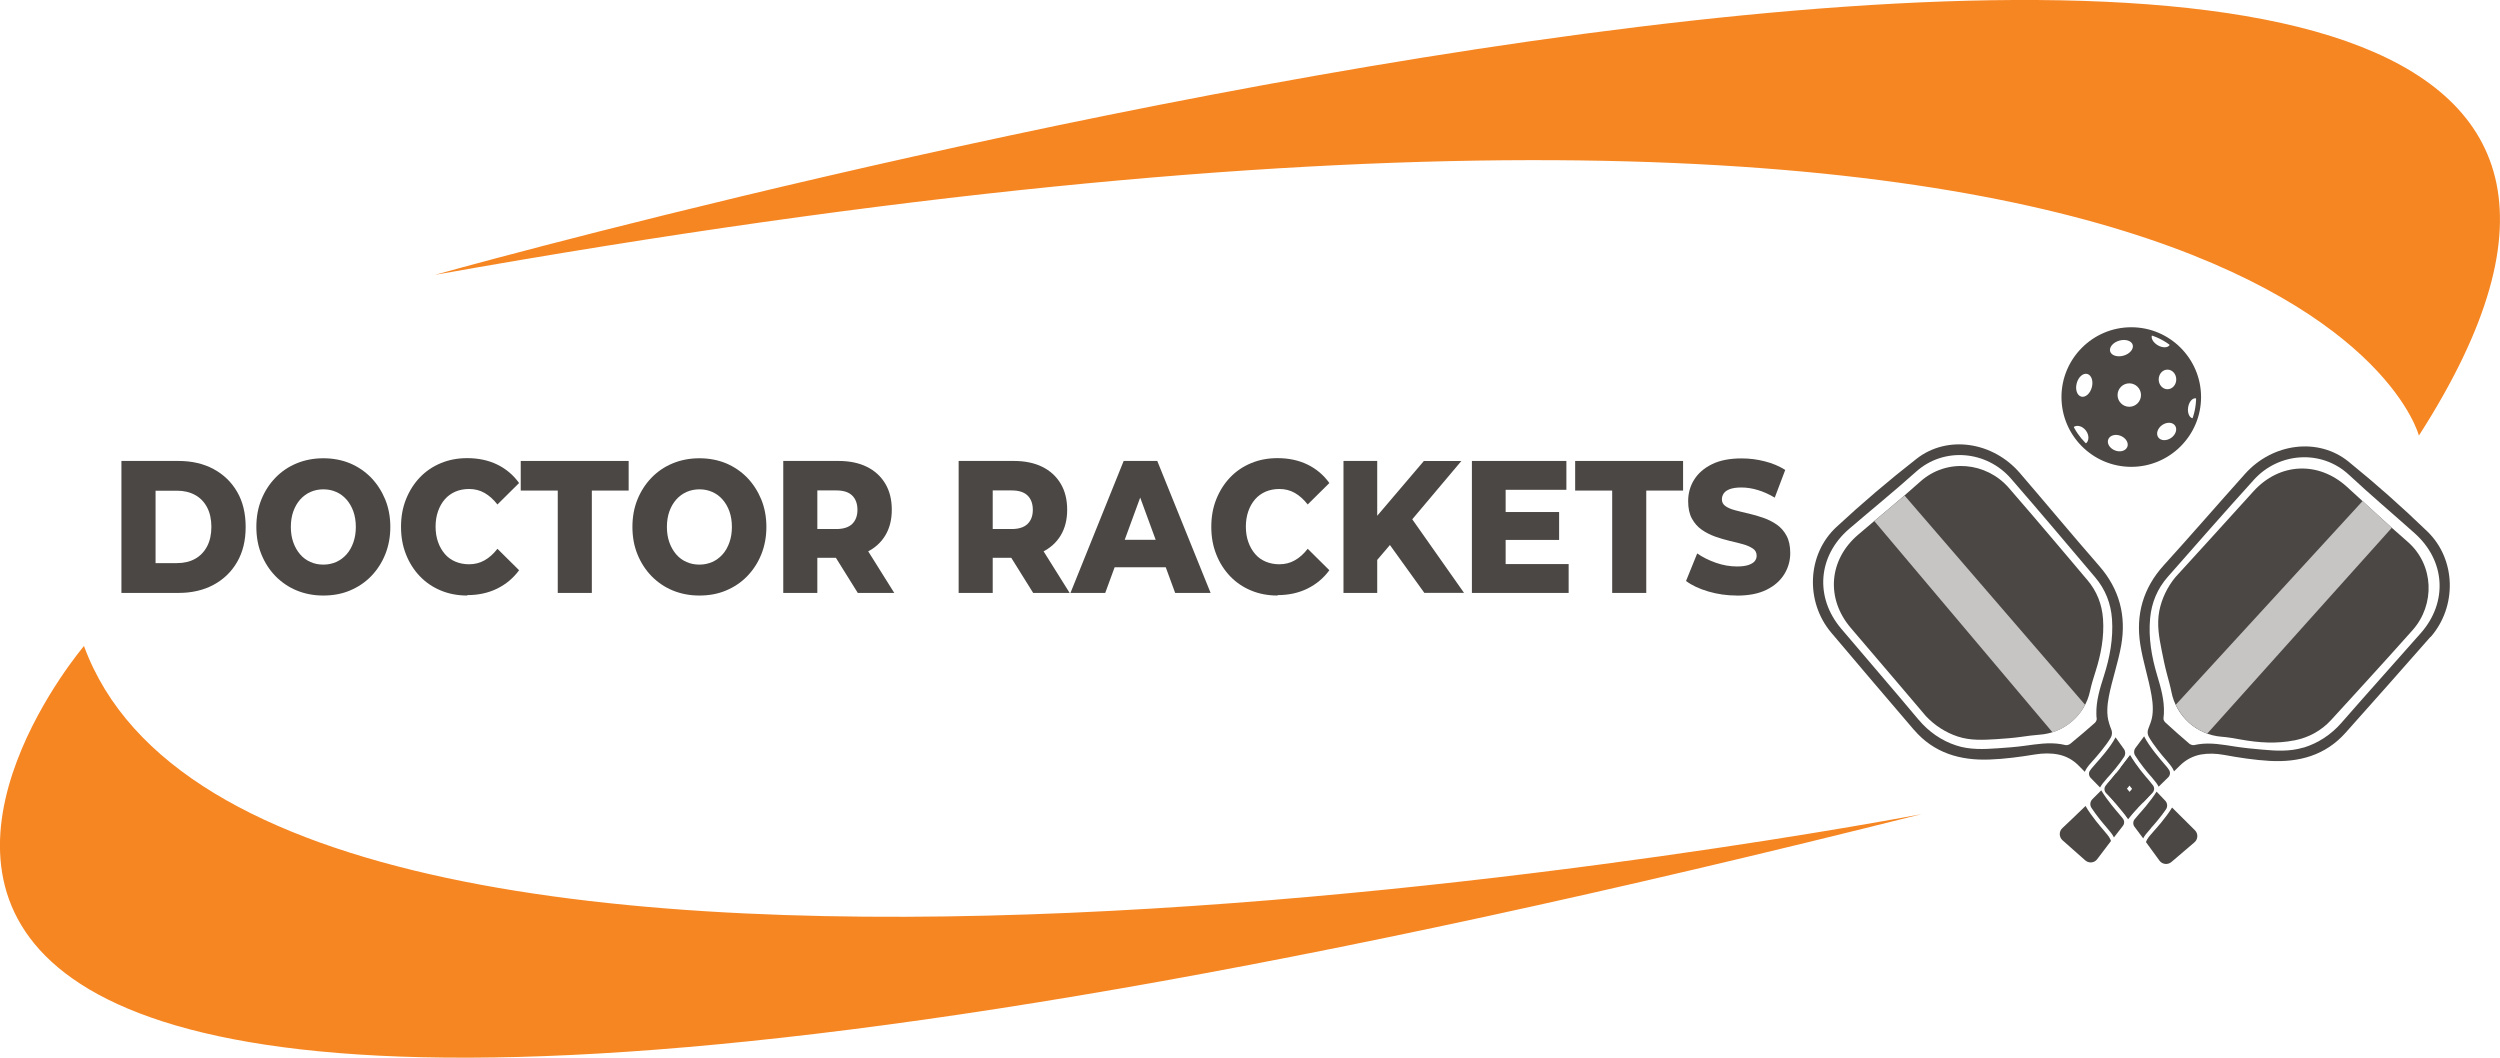 <svg viewBox="0 0 364.63 154.27" xmlns="http://www.w3.org/2000/svg" id="Layer_1"><defs><style>.cls-1{fill:#c6c5c4;}.cls-1,.cls-2,.cls-3{stroke-width:0px;}.cls-2{fill:#4b4744;}.cls-3{fill:#f68622;}</style></defs><path d="M63.43,40.09s371.38-104.24,289.37,23.44c0,0-18.29-71.78-289.37-23.44Z" class="cls-3"></path><path d="M12.25,94.22s-99.41,116.87,268.02,24.52c0,0-241.99,46.57-268.02-24.52Z" class="cls-3"></path><path d="M17.71,86.48v-19.25h8.31c1.94,0,3.65.39,5.12,1.18,1.47.79,2.62,1.9,3.45,3.33.83,1.43,1.24,3.14,1.24,5.12s-.41,3.66-1.24,5.1c-.83,1.44-1.98,2.55-3.45,3.34-1.47.79-3.18,1.18-5.12,1.18h-8.31ZM22.69,82.13h3.14c1,0,1.88-.21,2.62-.62s1.33-1.02,1.75-1.81c.42-.8.63-1.75.63-2.85s-.21-2.07-.63-2.86c-.42-.79-1-1.39-1.75-1.8s-1.62-.62-2.62-.62h-3.14v10.56Z" class="cls-2"></path><path d="M47.16,86.86c-1.41,0-2.7-.25-3.89-.74s-2.22-1.2-3.1-2.1c-.88-.91-1.56-1.97-2.05-3.18-.49-1.21-.73-2.54-.73-3.99s.24-2.78.73-3.99c.49-1.21,1.17-2.27,2.05-3.18.88-.91,1.91-1.61,3.1-2.1s2.49-.74,3.89-.74,2.72.25,3.9.74c1.18.5,2.2,1.2,3.08,2.1.87.91,1.55,1.97,2.05,3.18.49,1.21.74,2.54.74,3.99s-.25,2.78-.74,4c-.49,1.22-1.18,2.28-2.05,3.18-.87.9-1.9,1.59-3.08,2.09-1.18.5-2.48.74-3.9.74ZM47.16,82.35c.67,0,1.29-.13,1.87-.38.58-.26,1.08-.63,1.51-1.11s.76-1.07,1-1.75c.24-.68.36-1.43.36-2.25s-.12-1.6-.36-2.27c-.24-.67-.58-1.25-1-1.73-.43-.49-.93-.86-1.51-1.11-.58-.26-1.2-.38-1.87-.38s-1.29.13-1.87.38c-.58.26-1.08.63-1.51,1.11-.43.49-.76,1.06-1,1.73-.24.67-.36,1.43-.36,2.27s.12,1.58.36,2.25c.24.68.58,1.26,1,1.75s.93.86,1.51,1.11c.58.26,1.2.38,1.87.38Z" class="cls-2"></path><path d="M68.15,86.86c-1.39,0-2.67-.24-3.85-.73s-2.2-1.18-3.06-2.08c-.86-.9-1.54-1.96-2.02-3.18-.49-1.22-.73-2.56-.73-4.03s.24-2.81.73-4.03c.49-1.22,1.16-2.28,2.02-3.18.86-.9,1.88-1.59,3.06-2.08,1.18-.49,2.46-.73,3.85-.73,1.62,0,3.08.31,4.36.93,1.28.62,2.35,1.52,3.2,2.7l-3.16,3.13c-.57-.73-1.19-1.29-1.87-1.68-.68-.39-1.44-.58-2.27-.58-.72,0-1.38.13-1.98.38-.6.26-1.12.63-1.54,1.11-.43.49-.76,1.07-1,1.75-.24.68-.36,1.43-.36,2.25s.12,1.58.36,2.25c.24.68.58,1.26,1,1.75s.94.86,1.54,1.11,1.26.38,1.98.38c.84,0,1.59-.19,2.27-.58.68-.38,1.3-.94,1.87-1.68l3.16,3.13c-.85,1.16-1.92,2.05-3.2,2.68-1.28.63-2.73.95-4.36.95Z" class="cls-2"></path><path d="M81.35,86.48v-14.93h-5.4v-4.32h15.74v4.32h-5.37v14.93h-4.97Z" class="cls-2"></path><path d="M102.01,86.86c-1.41,0-2.7-.25-3.89-.74s-2.22-1.2-3.1-2.1c-.88-.91-1.56-1.97-2.05-3.18-.49-1.21-.73-2.54-.73-3.99s.24-2.78.73-3.99c.49-1.21,1.17-2.27,2.05-3.18.88-.91,1.91-1.61,3.1-2.1s2.49-.74,3.89-.74,2.72.25,3.9.74c1.18.5,2.2,1.2,3.08,2.1.87.91,1.55,1.97,2.05,3.18.49,1.21.74,2.54.74,3.99s-.25,2.78-.74,4c-.49,1.22-1.18,2.28-2.05,3.18-.87.9-1.9,1.59-3.08,2.09-1.18.5-2.48.74-3.9.74ZM102.01,82.35c.67,0,1.29-.13,1.87-.38.58-.26,1.08-.63,1.51-1.11s.76-1.07,1-1.75c.24-.68.36-1.43.36-2.25s-.12-1.6-.36-2.27c-.24-.67-.58-1.25-1-1.73-.43-.49-.93-.86-1.51-1.11-.58-.26-1.2-.38-1.87-.38s-1.29.13-1.87.38c-.58.26-1.08.63-1.51,1.11-.43.49-.76,1.06-1,1.73-.24.67-.36,1.43-.36,2.27s.12,1.58.36,2.25c.24.68.58,1.26,1,1.75s.93.86,1.51,1.11c.58.26,1.2.38,1.87.38Z" class="cls-2"></path><path d="M114.24,86.48v-19.25h8.03c1.61,0,2.99.28,4.15.85,1.16.57,2.06,1.39,2.7,2.46.64,1.07.95,2.34.95,3.81s-.32,2.7-.95,3.75c-.64,1.05-1.54,1.86-2.7,2.42s-2.55.84-4.15.84h-5.27l2.21-2.28v7.4h-4.97ZM119.21,79.66l-2.21-2.5h4.97c1.04,0,1.81-.25,2.32-.74.51-.5.77-1.18.77-2.06s-.26-1.6-.77-2.09c-.51-.5-1.28-.74-2.32-.74h-4.97l2.21-2.5v10.64ZM125.11,86.48l-4.37-7.01h5.3l4.39,7.01h-5.32Z" class="cls-2"></path><path d="M139.82,86.48v-19.25h8.03c1.61,0,2.99.28,4.15.85,1.16.57,2.06,1.39,2.7,2.46.64,1.07.95,2.34.95,3.81s-.32,2.7-.95,3.75c-.64,1.05-1.54,1.86-2.7,2.42s-2.55.84-4.15.84h-5.27l2.21-2.28v7.4h-4.97ZM144.79,79.66l-2.21-2.5h4.97c1.04,0,1.81-.25,2.32-.74.51-.5.77-1.18.77-2.06s-.26-1.6-.77-2.09c-.51-.5-1.28-.74-2.32-.74h-4.97l2.21-2.5v10.64ZM150.69,86.48l-4.37-7.01h5.3l4.39,7.01h-5.32Z" class="cls-2"></path><path d="M156.13,86.48l7.76-19.25h4.9l7.78,19.25h-5.17l-6.08-16.58h1.96l-6.08,16.58h-5.07ZM160.38,82.74l1.28-4.01h8.59l1.28,4.01h-11.15Z" class="cls-2"></path><path d="M186.33,86.86c-1.39,0-2.67-.24-3.85-.73s-2.2-1.18-3.06-2.08c-.86-.9-1.54-1.96-2.02-3.18-.49-1.22-.73-2.56-.73-4.03s.24-2.81.73-4.03c.49-1.22,1.16-2.28,2.02-3.18.86-.9,1.88-1.59,3.06-2.08,1.18-.49,2.46-.73,3.85-.73,1.62,0,3.08.31,4.36.93,1.28.62,2.35,1.52,3.2,2.7l-3.16,3.13c-.57-.73-1.19-1.29-1.87-1.68-.68-.39-1.44-.58-2.27-.58-.72,0-1.38.13-1.98.38-.6.26-1.12.63-1.54,1.11-.43.49-.76,1.07-1,1.75-.24.68-.36,1.43-.36,2.25s.12,1.58.36,2.25c.24.68.58,1.26,1,1.75s.94.86,1.54,1.11,1.26.38,1.98.38c.84,0,1.59-.19,2.27-.58.68-.38,1.3-.94,1.87-1.68l3.16,3.13c-.85,1.16-1.92,2.05-3.2,2.68-1.28.63-2.73.95-4.36.95Z" class="cls-2"></path><path d="M195.95,86.48v-19.25h4.92v19.25h-4.92ZM200.39,82.22l-.28-6.1,7.56-8.88h5.47l-7.53,8.94-2.76,3.16-2.46,2.89ZM207.75,86.48l-5.72-7.95,3.24-3.8,8.26,11.74h-5.77Z" class="cls-2"></path><path d="M219.6,82.27h9.19v4.21h-14.11v-19.25h13.78v4.21h-8.86v10.83ZM219.24,74.68h8.16v4.07h-8.16v-4.07Z" class="cls-2"></path><path d="M235.14,86.48v-14.93h-5.4v-4.32h15.74v4.32h-5.37v14.93h-4.97Z" class="cls-2"></path><path d="M253.31,86.86c-1.44,0-2.82-.2-4.15-.59-1.33-.39-2.41-.9-3.25-1.53l1.63-4.02c.79.55,1.69,1,2.72,1.36s2.05.54,3.08.54c.69,0,1.24-.07,1.66-.21.42-.14.72-.32.92-.55.19-.23.29-.5.29-.81,0-.44-.18-.79-.55-1.04s-.85-.47-1.43-.63c-.59-.16-1.23-.33-1.95-.49-.71-.17-1.42-.38-2.13-.63-.71-.26-1.36-.59-1.95-1-.59-.41-1.06-.95-1.43-1.62-.37-.67-.55-1.52-.55-2.54,0-1.15.29-2.2.87-3.13s1.44-1.69,2.6-2.26c1.15-.57,2.59-.85,4.32-.85,1.16,0,2.29.14,3.4.43,1.11.28,2.1.7,2.97,1.25l-1.53,4.04c-.84-.5-1.67-.87-2.48-1.11-.82-.25-1.62-.37-2.39-.37-.69,0-1.24.08-1.66.23-.42.16-.72.36-.9.62-.18.26-.28.55-.28.88,0,.42.18.76.54,1,.36.25.84.45,1.43.6.59.16,1.25.32,1.96.48.71.17,1.42.37,2.13.62.71.25,1.36.58,1.95.99s1.06.95,1.42,1.62c.36.67.54,1.51.54,2.52,0,1.12-.29,2.15-.87,3.09-.58.94-1.44,1.7-2.59,2.27-1.15.57-2.59.85-4.33.85Z" class="cls-2"></path><path d="M309.38,118.18h.01c.12.16.23.29.34.42.24.29.47.56.66.89.42-.53.8-.98,1.09-1.31.06-.07.13-.15.21-.23.28-.31.3-.78.04-1.1-.08-.1-.17-.21-.27-.33-.11-.13-.22-.27-.35-.42-.13-.15-1.63-1.86-2.48-3.31-.49.63-.92,1.16-1.22,1.5,0,0,0,0,0,0-.3.34-.34.85-.09,1.23.68,1.03,1.61,2.14,2.06,2.65Z" class="cls-2"></path><path d="M313.64,114.07c-.11-.13-.22-.27-.35-.42-.14-.15-1.79-2.04-2.61-3.53-.41.55-.84,1.11-1.25,1.64-.26.34-.28.8-.05,1.16.69,1.07,1.68,2.27,2.17,2.81h.01c.12.16.23.29.34.42.24.29.47.55.66.89.41-.42.88-.89,1.37-1.39.3-.3.34-.77.09-1.1-.11-.15-.24-.3-.38-.47Z" class="cls-2"></path><path d="M354.51,92.91c3.86-4.41,3.75-11.31-.47-15.39-3.68-3.56-7.53-6.97-11.5-10.19-4.43-3.59-11.09-2.7-15.1,1.79-3.97,4.43-7.86,8.93-11.86,13.34-3,3.31-4.09,7.18-3.42,11.5.39,2.52,1.22,4.97,1.65,7.49.22,1.25.3,2.68-.1,3.84-.02.05-.03.09-.05.14-.09.27-.19.54-.3.8-.18.4-.16.86.05,1.24.66,1.17,1.92,2.7,2.48,3.33h.01c.12.16.23.29.34.42.33.39.63.74.85,1.28.35-.34.66-.64.92-.9.82-.8,1.86-1.34,2.98-1.55,1.08-.19,2.22-.16,3.42.06,2.18.4,4.4.74,6.61.87,4.26.24,8.13-.78,11.09-4.11,4.14-4.65,8.28-9.29,12.38-13.98ZM335.97,109.03c-1.02.31-2.04.43-3.06.45-.99.02-1.98-.06-2.99-.15-1.3-.11-2.61-.24-3.91-.44-1.79-.28-3.55-.61-5.35-.34-.21.03-.42.07-.63.12-.22.05-.54-.06-.72-.21-1.18-1.01-2.35-2.04-3.49-3.09-.16-.14-.3-.42-.27-.61.03-.23.05-.46.06-.69.09-1.93-.44-3.76-.99-5.59-.81-2.71-1.28-5.46-1.02-8.3.21-2.29,1.06-4.32,2.57-6.04,4.17-4.74,8.33-9.49,12.57-14.17,3.59-3.97,9.81-4.49,13.87-.71,3.12,2.91,6.39,5.67,9.57,8.51,4.5,4.01,4.87,10.07.89,14.58-3.85,4.37-7.75,8.7-11.58,13.09-1.46,1.68-3.38,2.95-5.5,3.6Z" class="cls-2"></path><path d="M307.22,120.65c.12.15.23.28.34.41.29.34.55.65.76,1.08.44-.57.89-1.15,1.31-1.69.24-.3.24-.73.01-1.04-.11-.14-.23-.28-.36-.44-.11-.13-.22-.27-.35-.42-.13-.15-1.61-1.83-2.46-3.28-.38.39-.82.84-1.29,1.29-.34.34-.4.86-.14,1.26.69,1.06,1.67,2.25,2.15,2.79h.01Z" class="cls-2"></path><path d="M315.82,111.61c-.11-.13-.22-.27-.35-.42-.14-.16-2-2.28-2.75-3.8-.02.03-.04.06-.06.09-.33.45-.74,1-1.19,1.6-.25.33-.27.78-.05,1.13.69,1.12,1.8,2.47,2.32,3.05h.01c.12.16.23.29.34.42.28.33.54.64.75,1.06.47-.47.95-.93,1.4-1.37.28-.27.34-.71.14-1.04-.15-.25-.33-.46-.55-.72Z" class="cls-2"></path><path d="M307.9,122.67c-.18-.51-.44-.82-.8-1.24-.11-.13-.22-.27-.35-.42-.13-.15-1.74-1.98-2.57-3.46-1.25,1.22-2.55,2.45-3.39,3.24-.51.48-.49,1.3.04,1.77l3.3,2.92c.53.47,1.34.39,1.75-.17.52-.69,1.24-1.64,2.01-2.65Z" class="cls-2"></path><path d="M310.34,119.35c-.41-.53-.46-.76-.75-1.09-.06-.07-.13-.15-.21-.24-.28-.31-.28-.78-.02-1.1.09-.1.18-.21.28-.32.11-.13.23-.26.35-.41.13-.14,1.67-1.83,2.55-3.26.48.64.9,1.18,1.19,1.52,0,0,0,0,0,0,.3.35.32.85.06,1.23-.7,1.01-3.27,3.34-3.47,3.67Z" class="cls-2"></path><path d="M307.52,114.1c.11-.13.23-.26.35-.41.14-.15,1.68-1.99,2.77-3.48.4.56.72,1.12,1.11,1.66.25.34.26.8.02,1.16-.71,1.05-1.73,2.23-2.22,2.77h-.01c-.12.16-.24.29-.35.42-.25.28-.48.54-.67.87-.4-.43-.86-.91-1.34-1.41-.29-.3-.32-.77-.06-1.1.12-.15.25-.3.39-.47Z" class="cls-2"></path><path d="M279.17,106.46c2.9,3.38,6.74,4.48,11.01,4.32,2.22-.08,4.43-.38,6.62-.74,1.2-.19,2.34-.21,3.42.01,1.12.22,2.15.79,2.95,1.61.26.26.56.57.9.91.23-.53.53-.88.87-1.27.11-.13.23-.26.35-.4h.01c.57-.64,1.86-2.14,2.55-3.29.22-.38.25-.84.08-1.24-.11-.26-.21-.53-.29-.81-.01-.05-.03-.09-.04-.14-.38-1.17-.26-2.6-.02-3.84.49-2.51,1.36-4.94,1.8-7.45.76-4.31-.25-8.2-3.19-11.57-3.91-4.48-7.71-9.06-11.59-13.57-3.92-4.56-10.56-5.59-15.06-2.08-4.04,3.15-7.95,6.48-11.7,9.96-4.3,3.99-4.54,10.89-.77,15.38,4.01,4.76,8.06,9.49,12.1,14.22ZM279.86,105.01c-3.74-4.47-7.55-8.87-11.32-13.32-3.89-4.59-3.4-10.64,1.17-14.56,3.24-2.78,6.56-5.47,9.74-8.32,4.12-3.7,10.34-3.05,13.85.99,4.14,4.76,8.21,9.59,12.29,14.41,1.48,1.75,2.29,3.8,2.45,6.09.2,2.84-.32,5.59-1.18,8.28-.58,1.82-1.15,3.64-1.1,5.57,0,.23.02.46.05.69.02.19-.13.47-.29.61-1.17,1.03-2.35,2.04-3.55,3.02-.18.15-.51.25-.72.2-.21-.05-.42-.09-.63-.13-1.8-.3-3.57,0-5.36.24-1.3.18-2.61.27-3.91.36-1.01.07-2.01.13-3,.09-1.02-.04-2.04-.17-3.05-.51-2.12-.69-4.01-2.01-5.43-3.71Z" class="cls-2"></path><path d="M313.72,120.81c-.12.15-.24.28-.35.4-.29.33-.56.64-.78,1.07-.43-.58-.87-1.17-1.28-1.71-.23-.31-.23-.73,0-1.04.11-.14.23-.28.36-.43.11-.13.23-.26.35-.41.13-.14,1.64-1.8,2.52-3.23.38.4.81.85,1.26,1.32.33.34.38.87.11,1.27-.71,1.05-1.72,2.22-2.21,2.75h-.01Z" class="cls-2"></path><path d="M305.39,111.7c.11-.13.23-.26.35-.41.15-.16,2.05-2.24,2.82-3.75.02.03.04.06.06.09.32.46.72,1.02,1.16,1.62.24.34.25.78.03,1.13-.71,1.11-1.85,2.43-2.38,3.01h-.01c-.12.16-.24.29-.35.42-.29.33-.55.63-.77,1.05-.46-.48-.93-.95-1.37-1.4-.27-.28-.33-.71-.12-1.04.16-.24.34-.46.57-.71Z" class="cls-2"></path><path d="M312.99,122.82c.19-.51.46-.81.82-1.22.11-.13.23-.26.35-.41.14-.15,1.78-1.95,2.64-3.41,1.23,1.24,2.5,2.49,3.33,3.31.5.49.47,1.31-.07,1.77l-3.35,2.86c-.54.46-1.34.36-1.75-.2-.5-.7-1.21-1.67-1.96-2.69Z" class="cls-2"></path><path d="M316.53,50.04c0,.1-.03.19-.08.27-.25.44-1.03.46-1.73.05-.7-.41-1.07-1.09-.82-1.52.03-.04.05-.08.09-.12-.99-.34-2.04-.52-3.14-.52-5.36,0-9.7,4.34-9.7,9.7,0,1.64.41,3.18,1.12,4.54.05-.06.1-.11.16-.15.51-.37,1.32-.14,1.81.52.49.66.48,1.51-.03,1.88-.06.04-.12.08-.19.1,1.75,1.74,4.16,2.81,6.83,2.81,4.27,0,7.9-2.76,9.2-6.6-.08.02-.16.03-.23.01-.5-.07-.8-.79-.68-1.59.12-.8.62-1.4,1.12-1.32.11.02.21.07.3.14,0-.11,0-.23,0-.34,0-3.24-1.58-6.1-4.02-7.86ZM309.1,49.68c.91-.26,1.79.02,1.96.62.17.6-.42,1.31-1.33,1.57-.91.26-1.79-.02-1.96-.62-.17-.6.42-1.31,1.33-1.57ZM305.1,56.48c-.24.92-.93,1.53-1.54,1.37-.61-.16-.91-1.03-.67-1.94.24-.92.93-1.53,1.54-1.37.61.16.91,1.03.67,1.94ZM310.27,65.19c-.24.58-1.05.81-1.81.5-.77-.31-1.2-1.03-.96-1.62.23-.58,1.05-.81,1.81-.5.76.31,1.2,1.03.96,1.62ZM310.56,59.33c-.94,0-1.71-.77-1.71-1.71s.77-1.71,1.71-1.71,1.71.77,1.71,1.71-.77,1.71-1.71,1.71ZM316.66,63.87c-.68.47-1.52.43-1.88-.09-.36-.52-.09-1.32.58-1.79.68-.47,1.52-.43,1.88.09.36.52.1,1.32-.58,1.79ZM316.13,56.77c-.71,0-1.28-.64-1.28-1.43s.57-1.43,1.28-1.43,1.28.64,1.28,1.43-.57,1.43-1.28,1.43Z" class="cls-2"></path><path d="M310.85,68.09c-5.61,0-10.18-4.57-10.18-10.18s4.57-10.18,10.18-10.18,10.18,4.57,10.18,10.18-4.57,10.18-10.18,10.18ZM310.85,48.45c-5.21,0-9.46,4.24-9.46,9.46s4.24,9.46,9.46,9.46,9.46-4.24,9.46-9.46-4.24-9.46-9.46-9.46Z" class="cls-2"></path><path d="M306.73,90.27c-.15-2.14-.91-4.05-2.29-5.68-.03-.03-.06-.07-.09-.1-.76-.91-1.61-1.9-2.37-2.81-.77-.9-1.61-1.9-2.38-2.81-2.19-2.58-4.39-5.16-6.61-7.71-3.27-3.76-9.06-4.37-12.91-.92-2.96,2.66-6.05,5.16-9.07,7.75-4.27,3.65-4.72,9.29-1.09,13.57,2.07,2.43,4.15,4.86,6.22,7.29.23.27,2.15,2.53,2.38,2.8.23.27,2.15,2.53,2.38,2.8,1.27,1.35,2.87,2.39,4.63,2.97.94.31,1.89.44,2.84.47.92.03,1.85-.02,2.79-.08,1.22-.08,2.44-.17,3.65-.34.88-.12,1.75-.25,2.63-.31.87-.06,1.72-.25,2.52-.58.8-.32,1.54-.78,2.21-1.34,1.36-1.16,2.31-2.72,2.67-4.47.2-.94.49-1.87.79-2.8.8-2.51,1.29-5.07,1.1-7.72Z" class="cls-2"></path><path d="M299.36,106.81c-8.66-10.27-17.33-20.54-25.99-30.81,1.47-1.24,2.94-2.49,4.41-3.73,8.78,10.18,17.56,20.35,26.34,30.53-.31.6-.91,1.57-1.96,2.46-1.07.91-2.15,1.35-2.8,1.56Z" class="cls-1"></path><path d="M334.68,107.98c2.1-.42,3.9-1.42,5.34-2.99.03-.03.06-.07.09-.1.8-.87,1.68-1.84,2.48-2.71.8-.88,1.68-1.84,2.48-2.72,2.28-2.5,4.55-5.01,6.8-7.54,3.31-3.72,3.17-9.54-.73-12.92-3.01-2.6-5.89-5.34-8.85-8.01-4.17-3.77-9.82-3.5-13.6.65-2.15,2.36-4.29,4.73-6.44,7.1-.24.27-2.23,2.45-2.48,2.72-.24.27-2.23,2.45-2.48,2.72-1.18,1.43-2.01,3.15-2.36,4.97-.18.98-.19,1.93-.1,2.88.08.92.26,1.83.44,2.76.24,1.2.48,2.4.8,3.58.23.86.47,1.7.64,2.56.17.86.47,1.67.9,2.42.42.75.97,1.43,1.61,2.02,1.32,1.2,3,1.94,4.77,2.08.96.07,1.92.25,2.88.42,2.59.47,5.19.63,7.79.11Z" class="cls-2"></path><path d="M317.34,102.79c9.08-9.9,18.16-19.81,27.25-29.71,1.42,1.3,2.84,2.6,4.26,3.9-8.97,10.01-17.95,20.01-26.92,30.02-.64-.23-1.67-.7-2.69-1.63-1.04-.95-1.61-1.96-1.9-2.58Z" class="cls-1"></path></svg>